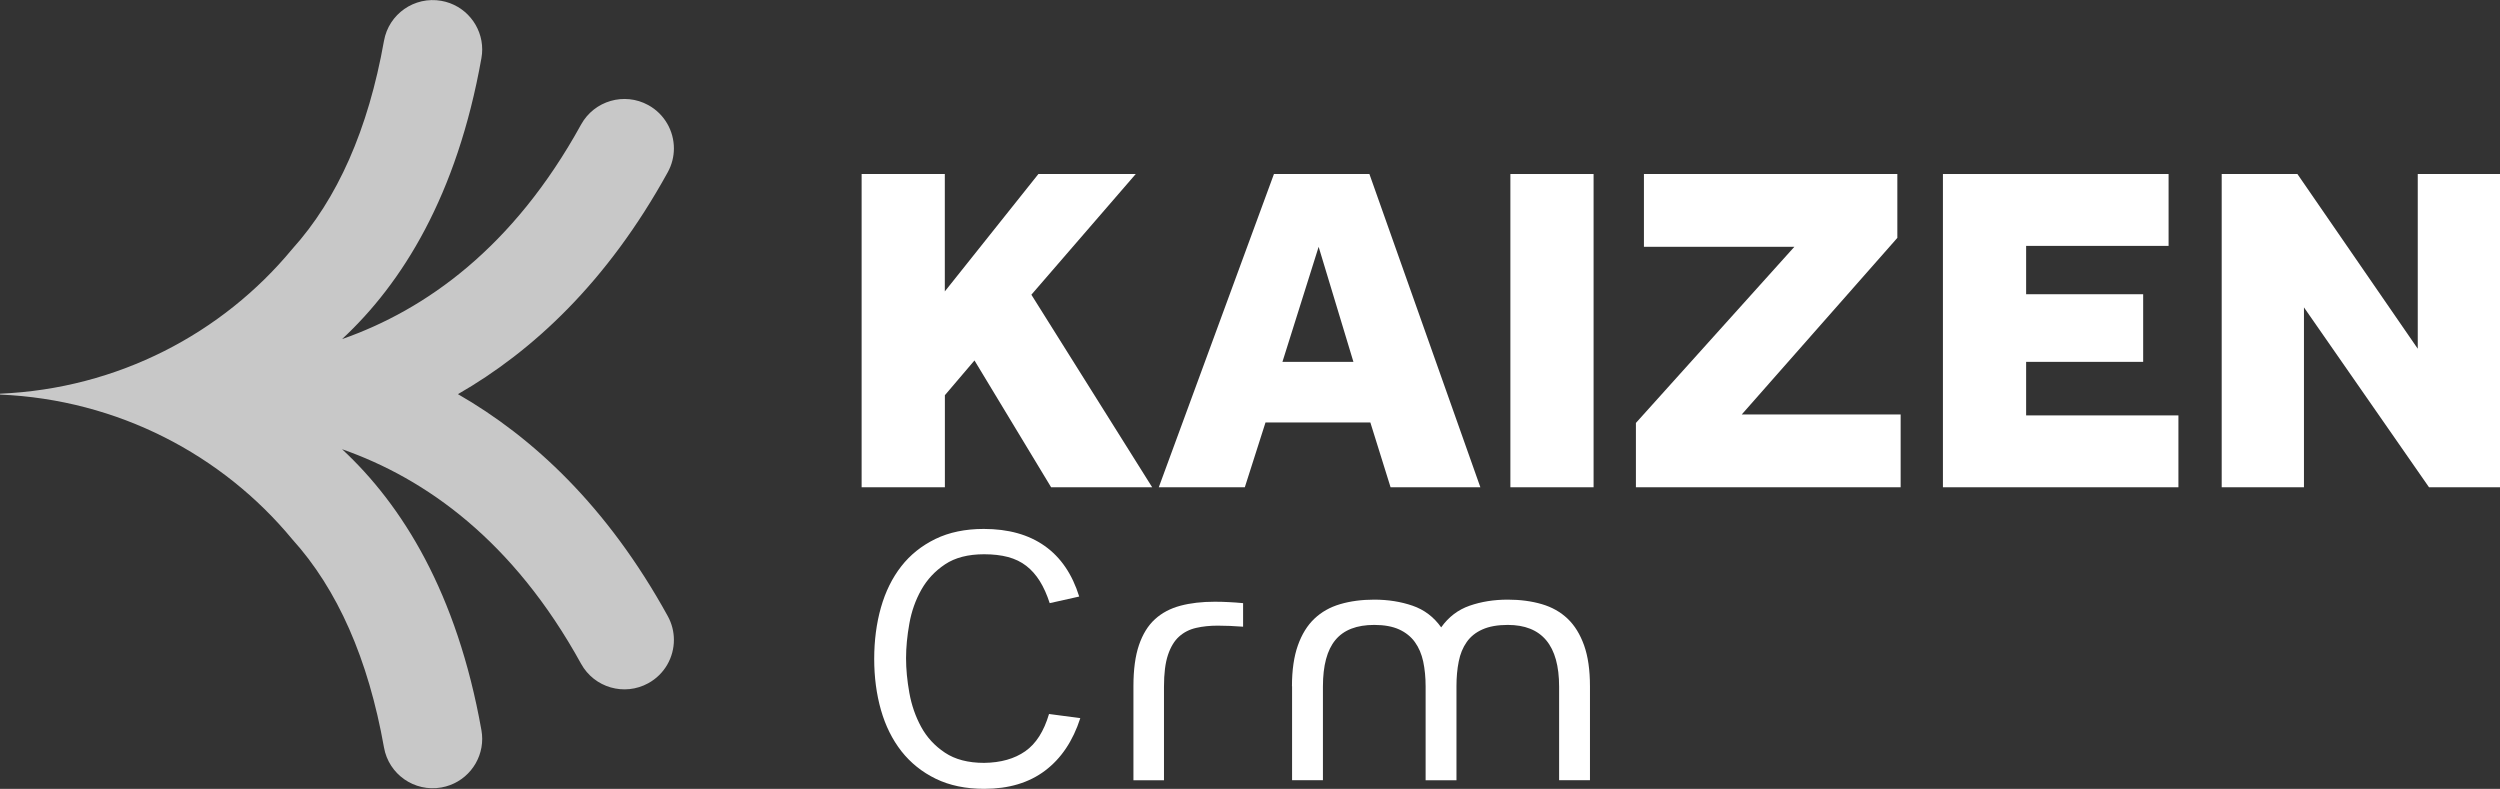 <svg width="206" height="65" viewBox="0 0 206 65" fill="none" xmlns="http://www.w3.org/2000/svg">
<rect x="0" y="0" width="206" height="65" fill="#333333" stroke="none"/>
<g clip-path="url(#clip0_1_184)">
<g opacity="0.73">
<path d="M31.64 3.364C30.344 10.661 27.806 16.397 24.08 20.52C18.334 27.472 9.713 32.026 0 32.44C0 32.457 0.004 32.478 0.004 32.496C0.004 32.5 0.004 32.504 0.004 32.513C9.718 32.927 18.334 37.481 24.08 44.433C27.81 48.556 30.344 54.292 31.64 61.589C32.032 63.806 34.148 65.28 36.367 64.888C38.344 64.539 39.734 62.822 39.734 60.882C39.734 60.644 39.712 60.407 39.669 60.166C37.653 48.823 33.129 41.604 28.186 37.015C35.08 39.431 42.294 44.545 47.88 54.693C48.964 56.664 51.446 57.384 53.419 56.297C54.77 55.555 55.53 54.162 55.53 52.726C55.53 52.062 55.366 51.389 55.025 50.768C50.03 41.695 43.878 36.006 37.735 32.478C43.878 28.951 50.03 23.262 55.025 14.189C55.366 13.568 55.53 12.895 55.53 12.231C55.53 10.795 54.766 9.402 53.419 8.66C51.446 7.577 48.968 8.293 47.88 10.264C42.294 20.412 35.08 25.527 28.186 27.942C33.129 23.353 37.653 16.138 39.669 4.791C39.712 4.55 39.734 4.313 39.734 4.076C39.734 2.139 38.344 0.418 36.367 0.069C34.148 -0.323 32.032 1.152 31.64 3.368V3.364Z" fill="white"/>
</g>
<path d="M70.998 40.151V14.339H77.853V24.013L85.564 14.339H93.585L84.985 24.284L94.94 40.151H86.613L80.297 29.701L77.858 32.565V40.151H71.002H70.998Z" fill="white"/>
<path d="M95.484 40.151L104.973 14.339H112.839L121.982 40.151H114.583L112.917 34.811H104.278L102.573 40.151H95.484ZM105.673 29.817H111.522L108.656 20.338L105.673 29.817Z" fill="white"/>
<path d="M124.456 40.151V14.339H131.311V40.151H124.456Z" fill="white"/>
<path d="M134.799 40.151V34.85L147.854 20.338H135.46V14.339H156.341V19.601L143.52 34.152H156.613V40.151H134.804H134.799Z" fill="white"/>
<path d="M160.097 40.151V14.339H178.691V20.261H166.953V24.245H176.597V29.817H166.953V34.229H179.502V40.151H160.093H160.097Z" fill="white"/>
<path d="M183.068 40.151V14.339H189.306L199.223 28.735V14.339H206V40.151H200.151L189.846 25.328V40.151H183.068Z" fill="white"/>
<path d="M89.017 59.174C88.409 61.058 87.442 62.499 86.116 63.499C84.791 64.5 83.12 65 81.1 65C79.576 65 78.246 64.724 77.111 64.172C75.976 63.62 75.034 62.861 74.279 61.904C73.528 60.942 72.962 59.808 72.591 58.505C72.22 57.203 72.034 55.797 72.034 54.292C72.034 52.787 72.22 51.355 72.591 50.052C72.962 48.75 73.519 47.62 74.262 46.667C75.004 45.714 75.945 44.964 77.076 44.411C78.212 43.859 79.541 43.584 81.065 43.584C83.086 43.584 84.757 44.049 86.082 44.985C87.407 45.921 88.353 47.31 88.927 49.155L86.496 49.699C86.267 48.996 85.996 48.392 85.68 47.883C85.365 47.379 84.994 46.96 84.567 46.628C84.139 46.296 83.638 46.055 83.064 45.899C82.494 45.748 81.834 45.671 81.091 45.671C79.775 45.671 78.704 45.947 77.875 46.499C77.046 47.051 76.394 47.749 75.915 48.599C75.44 49.444 75.108 50.376 74.931 51.385C74.75 52.394 74.659 53.347 74.659 54.24C74.659 55.133 74.75 56.086 74.931 57.095C75.112 58.104 75.436 59.036 75.902 59.894C76.368 60.752 77.02 61.459 77.862 62.02C78.7 62.581 79.779 62.861 81.091 62.861C82.464 62.844 83.591 62.525 84.48 61.904C85.37 61.282 86.017 60.26 86.44 58.833L89.013 59.174H89.017Z" fill="white"/>
<path d="M93.395 56.547C93.395 55.176 93.546 54.046 93.853 53.149C94.159 52.256 94.595 51.545 95.169 51.023C95.739 50.501 96.443 50.13 97.272 49.91C98.101 49.69 99.037 49.583 100.086 49.583C100.466 49.583 100.846 49.591 101.23 49.613C101.61 49.63 102.012 49.66 102.431 49.699V51.64C101.688 51.584 100.993 51.553 100.345 51.553C99.698 51.553 99.102 51.614 98.558 51.739C98.014 51.864 97.548 52.101 97.155 52.455C96.762 52.808 96.46 53.313 96.24 53.968C96.02 54.624 95.912 55.495 95.912 56.582V64.293H93.395V56.552V56.547Z" fill="white"/>
<path d="M106.458 56.547C106.458 55.215 106.622 54.089 106.946 53.179C107.27 52.265 107.723 51.532 108.306 50.98C108.888 50.427 109.596 50.026 110.434 49.781C111.271 49.535 112.208 49.41 113.236 49.41C114.38 49.41 115.433 49.578 116.396 49.91C117.359 50.242 118.144 50.837 118.753 51.695C119.362 50.837 120.143 50.242 121.097 49.91C122.051 49.578 123.096 49.41 124.24 49.41C125.267 49.41 126.204 49.535 127.042 49.781C127.879 50.026 128.591 50.427 129.17 50.98C129.753 51.532 130.202 52.265 130.53 53.179C130.854 54.093 131.013 55.215 131.013 56.547V64.288H128.471V56.577C128.471 53.188 127.059 51.493 124.24 51.493C123.402 51.493 122.707 51.618 122.155 51.864C121.602 52.109 121.166 52.459 120.855 52.907C120.54 53.356 120.32 53.886 120.199 54.507C120.074 55.128 120.013 55.805 120.013 56.551V64.293H117.471V56.551C117.471 55.81 117.402 55.128 117.272 54.507C117.138 53.891 116.91 53.356 116.586 52.907C116.262 52.459 115.83 52.114 115.286 51.864C114.742 51.618 114.06 51.493 113.24 51.493C111.79 51.493 110.723 51.907 110.037 52.735C109.35 53.563 109.009 54.844 109.009 56.577V64.288H106.467V56.547H106.458Z" fill="white"/>
</g>
<defs>
<clipPath id="clip0_1_184">
<rect width="206" height="65" fill="white"/>
</clipPath>
</defs>
</svg>

